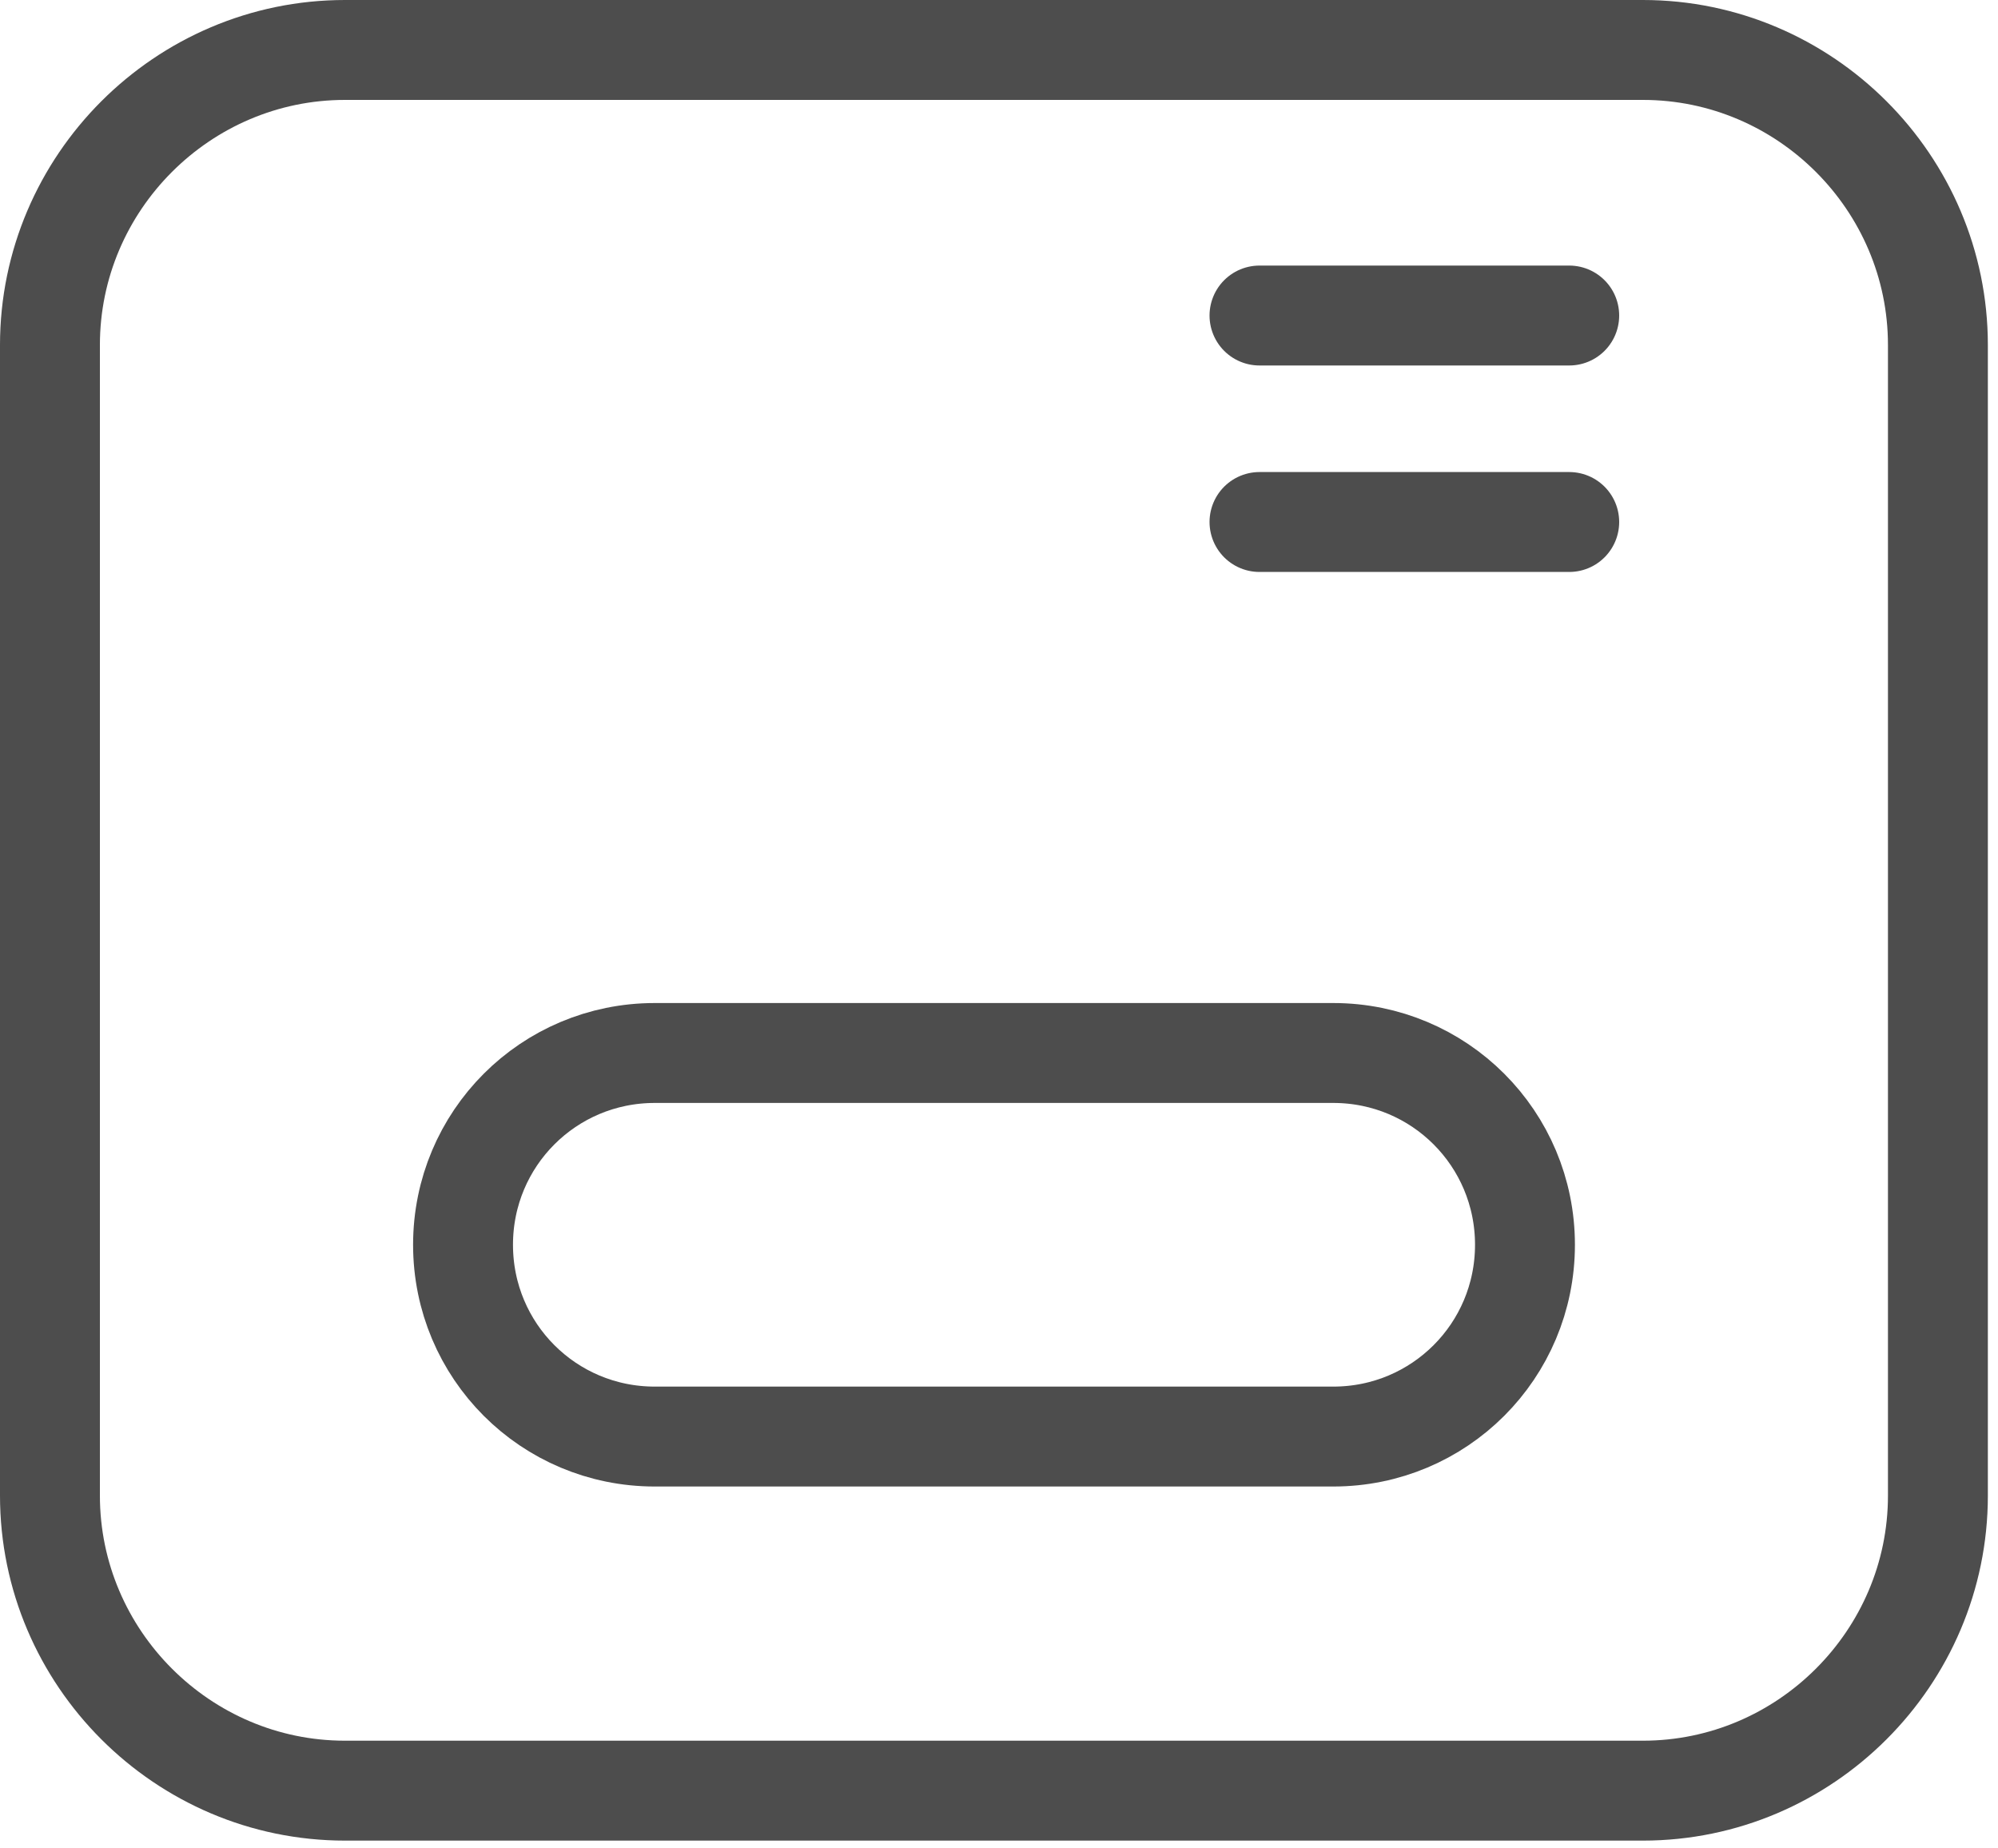 <svg width="40" height="37" viewBox="0 0 40 37" fill="none" xmlns="http://www.w3.org/2000/svg">
<path d="M32.891 35.844H6.906C3.658 35.844 1 33.186 1 29.938V6.906C1 3.658 3.658 1 6.906 1H32.891C36.139 1 38.797 3.658 38.797 6.906V29.938C38.797 33.186 36.139 35.844 32.891 35.844Z" stroke="#4D4D4D" stroke-width="2" stroke-miterlimit="10" stroke-linecap="round"/>
<path d="M25.215 6.316H31.416" stroke="#4D4D4D" stroke-width="2" stroke-miterlimit="10" stroke-linecap="round" stroke-linejoin="round"/>
<path d="M25.215 10.449H31.416" stroke="#4D4D4D" stroke-width="2" stroke-miterlimit="10" stroke-linecap="round" stroke-linejoin="round"/>
<path d="M26.692 28.756H13.108C10.982 28.756 9.27 27.043 9.27 24.917C9.27 22.791 10.982 21.078 13.108 21.078H26.692C28.817 21.078 30.53 22.791 30.53 24.917C30.53 27.043 28.817 28.756 26.692 28.756Z" stroke="#4D4D4D" stroke-width="2" stroke-miterlimit="10" stroke-linecap="round"/>
</svg>
